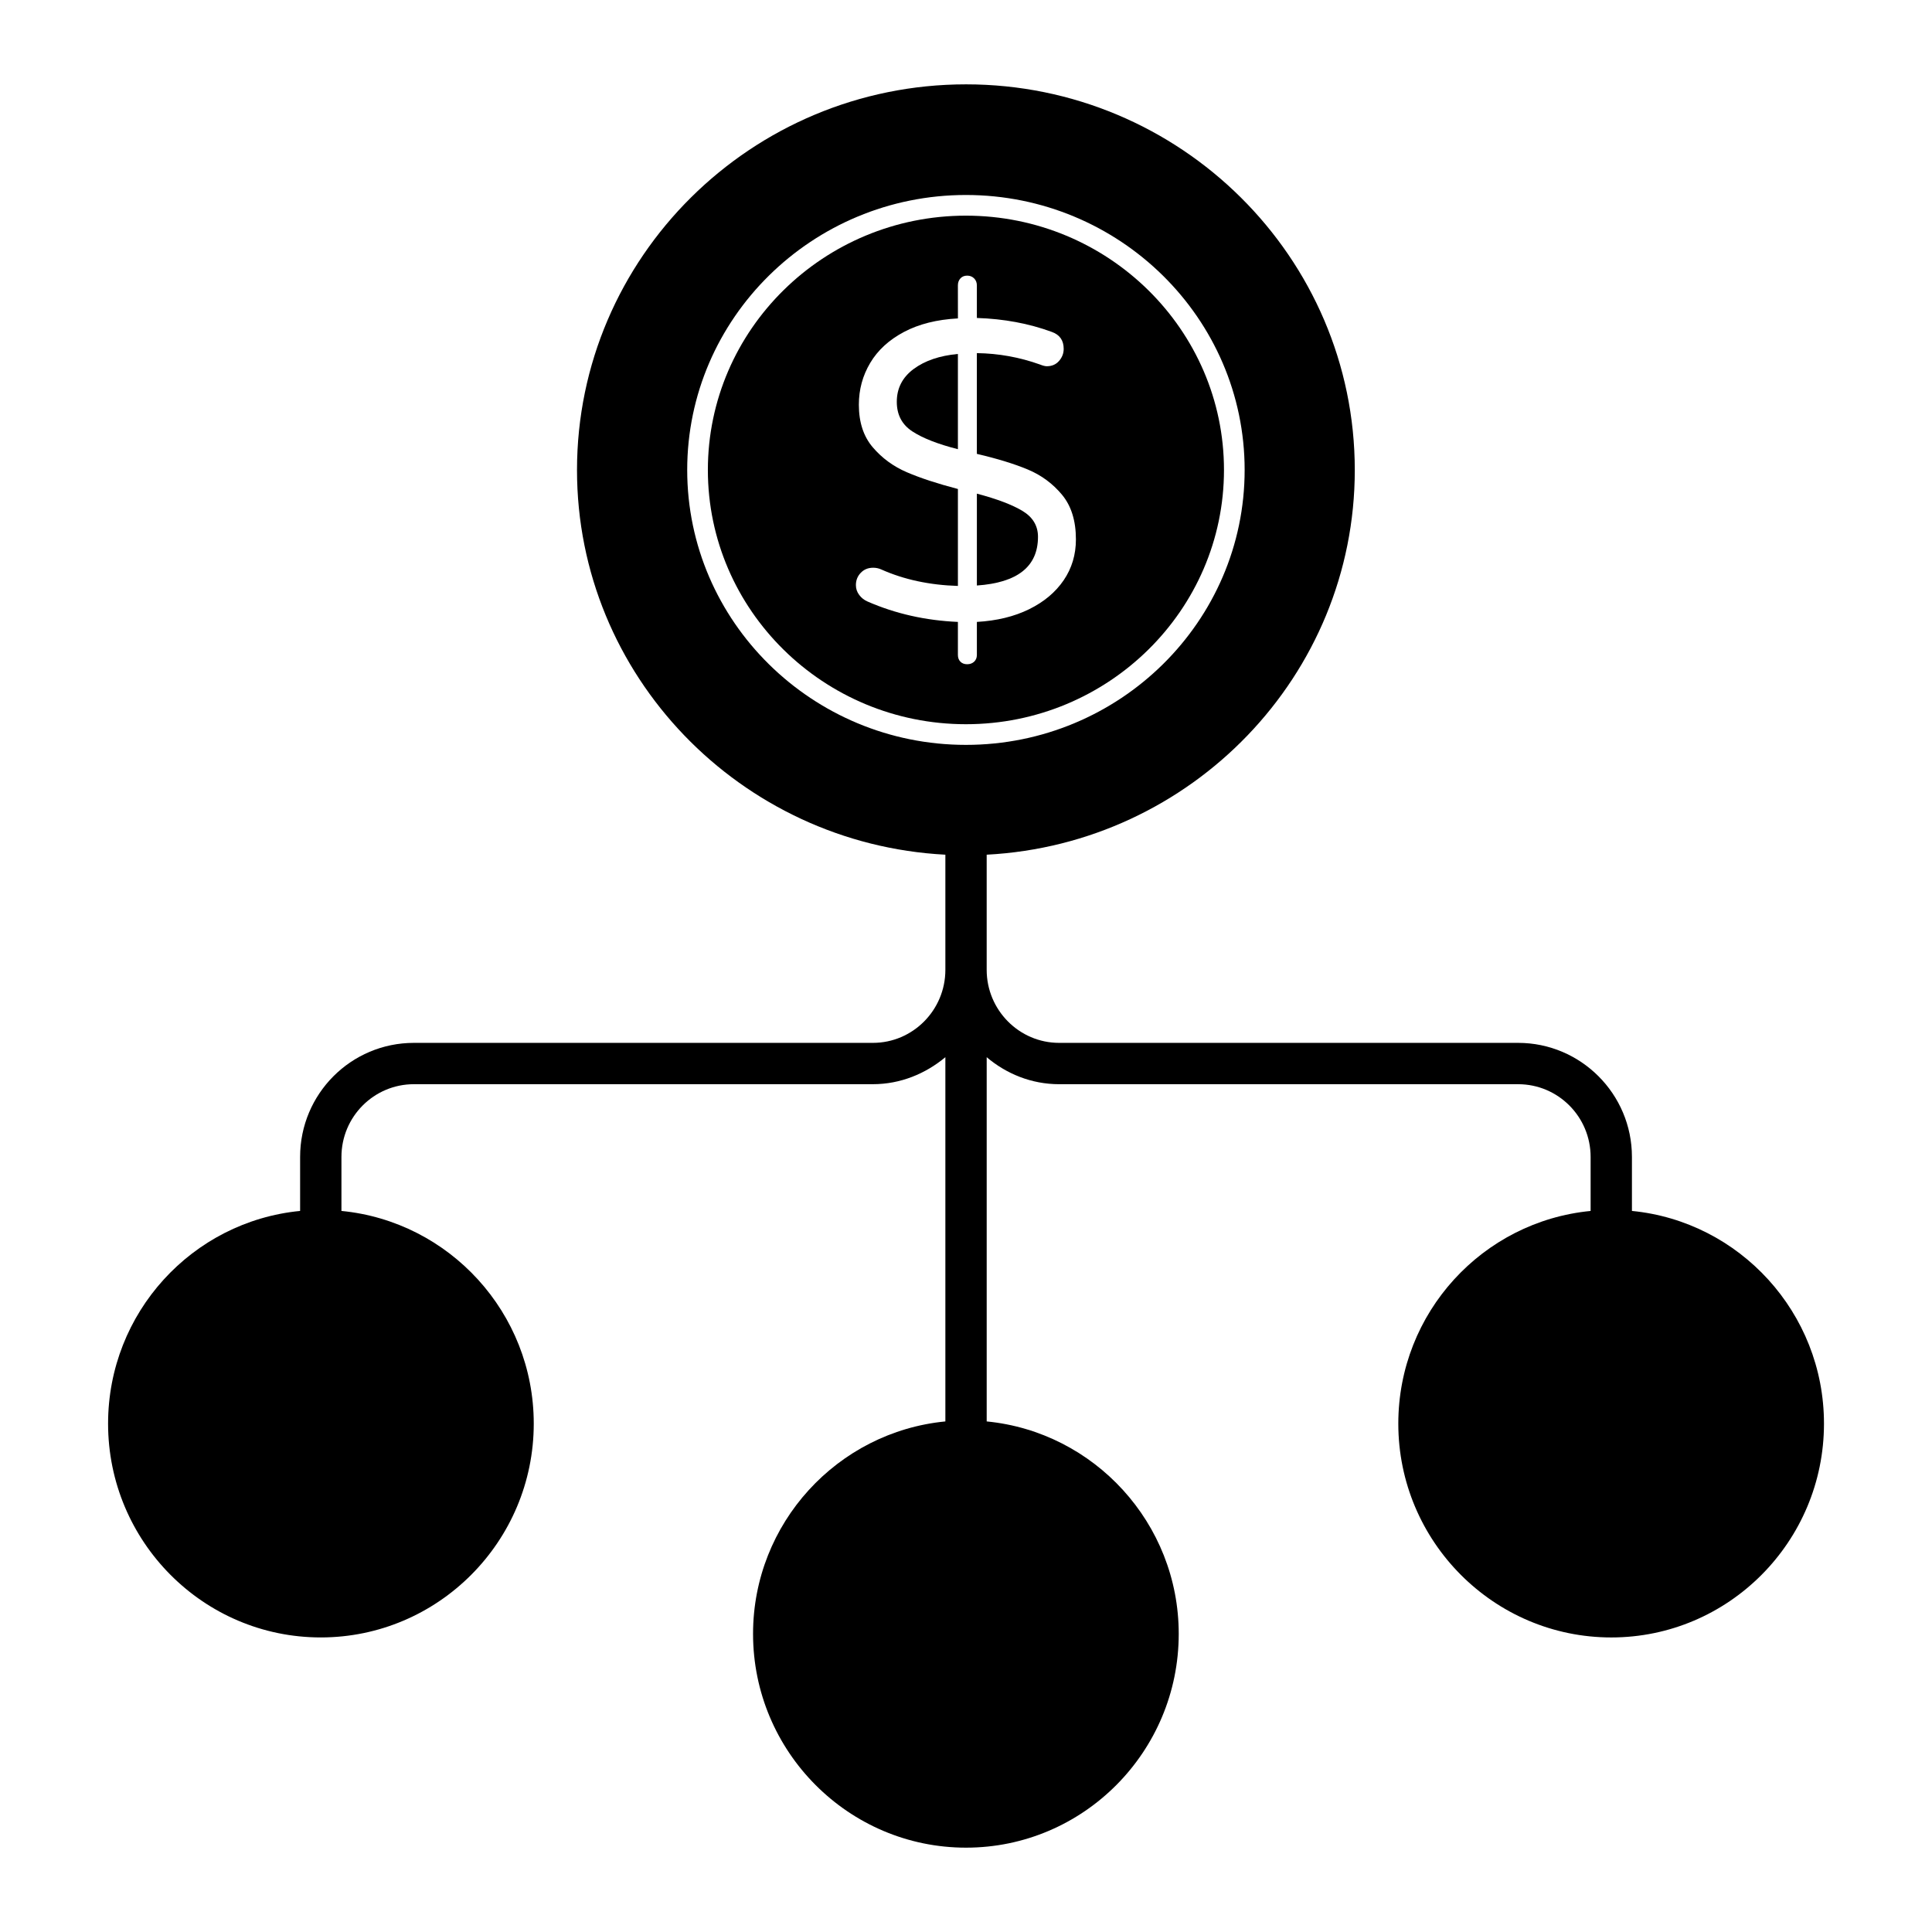 <?xml version="1.0" encoding="UTF-8"?>
<!-- Uploaded to: ICON Repo, www.svgrepo.com, Generator: ICON Repo Mixer Tools -->
<svg fill="#000000" width="800px" height="800px" version="1.1" viewBox="144 144 512 512" xmlns="http://www.w3.org/2000/svg">
 <g>
  <path d="m381.66 250.48c0 3.441 1.375 6.059 4.133 7.852 2.754 1.797 6.773 3.367 12.062 4.711v-25.242c-4.84 0.449-8.75 1.777-11.73 3.984-2.977 2.211-4.465 5.109-4.465 8.695z"/>
  <path d="m399.98 201.15c-37.707 0-68.387 30.23-68.387 67.391 0 37.152 30.684 67.383 68.387 67.383 37.707 0 68.387-30.23 68.387-67.383 0-37.16-30.684-67.391-68.387-67.391zm25.914 96.609c-2.164 3.18-5.215 5.742-9.16 7.688-3.949 1.945-8.562 3.062-13.852 3.367v8.75c0 0.746-0.246 1.344-0.727 1.793-0.488 0.449-1.102 0.672-1.844 0.672-0.746 0-1.34-0.223-1.789-0.672-0.445-0.449-0.668-1.047-0.668-1.793v-8.75c-8.562-0.375-16.531-2.168-23.906-5.387-0.891-0.375-1.641-0.953-2.231-1.738-0.598-0.785-0.895-1.664-0.895-2.637 0-1.27 0.43-2.356 1.285-3.25 0.855-0.898 1.953-1.348 3.297-1.348 0.746 0 1.453 0.148 2.125 0.449 6.031 2.691 12.809 4.148 20.328 4.375v-25.691c-5.438-1.422-9.945-2.898-13.516-4.434-3.574-1.531-6.59-3.738-9.047-6.617-2.457-2.879-3.688-6.637-3.688-11.273 0-4.039 1.008-7.738 3.019-11.105 2.008-3.367 4.988-6.094 8.934-8.188s8.715-3.289 14.301-3.59l-0.008-8.754c0-0.746 0.223-1.363 0.668-1.852 0.449-0.484 1.043-0.73 1.789-0.73 0.742 0 1.355 0.242 1.844 0.73 0.48 0.488 0.727 1.105 0.727 1.852v8.637c7.148 0.227 13.773 1.457 19.879 3.703 2.086 0.746 3.129 2.242 3.129 4.488 0 1.199-0.414 2.262-1.23 3.199-0.82 0.938-1.902 1.402-3.242 1.402-0.445 0-1.043-0.148-1.785-0.449-5.438-1.945-11.023-2.953-16.754-3.027v26.699c5.434 1.273 9.941 2.656 13.516 4.152s6.586 3.723 9.047 6.676c2.457 2.957 3.688 6.898 3.688 11.836 0.004 4.031-1.078 7.641-3.234 10.816z"/>
  <path d="m576.48 464.91v-14.312c0-16.719-13.582-30.227-30.156-30.227h-121.64c-10.586 0-19.203-8.688-19.203-19.348v-30.52c54.25-2.848 97.551-47.461 97.551-101.93 0-56.367-46.219-102.22-103.02-102.22-56.879 0-103.1 45.855-103.1 102.22 0 54.469 43.297 99.082 97.621 101.93v30.52c0 10.66-8.617 19.348-19.203 19.348h-121.64c-16.648 0-30.156 13.508-30.156 30.227v14.312c-28.551 2.773-50.891 26.941-50.891 56.367 0 31.25 25.262 56.66 56.367 56.66 31.105 0 56.441-25.41 56.441-56.66 0-29.426-22.414-53.594-50.965-56.367v-14.312c0-10.66 8.617-19.277 19.203-19.277h121.64c7.301 0 13.945-2.773 19.203-7.156v96.527c-28.551 2.773-50.965 26.941-50.965 56.297 0 31.25 25.336 56.66 56.441 56.66s56.367-25.41 56.367-56.66c0-29.352-22.414-53.52-50.891-56.297v-96.523c5.184 4.383 11.828 7.156 19.203 7.156h121.64c10.586 0 19.203 8.617 19.203 19.277v14.312c-28.621 2.773-50.965 26.941-50.965 56.367 0 31.25 25.336 56.66 56.441 56.66 31.105 0 56.367-25.41 56.367-56.66 0-29.43-22.418-53.598-50.895-56.371zm-176.5-123.51c-40.73 0-73.863-32.688-73.863-72.859 0-40.18 33.137-72.867 73.863-72.867 40.73 0 73.863 32.688 73.863 72.867 0 40.172-33.137 72.859-73.863 72.859z"/>
  <path d="m415 279.42c-2.719-1.645-6.758-3.18-12.117-4.598v24.344c10.797-0.746 16.195-5.047 16.195-12.902 0-2.918-1.363-5.199-4.078-6.844z"/>
 </g>
</svg>